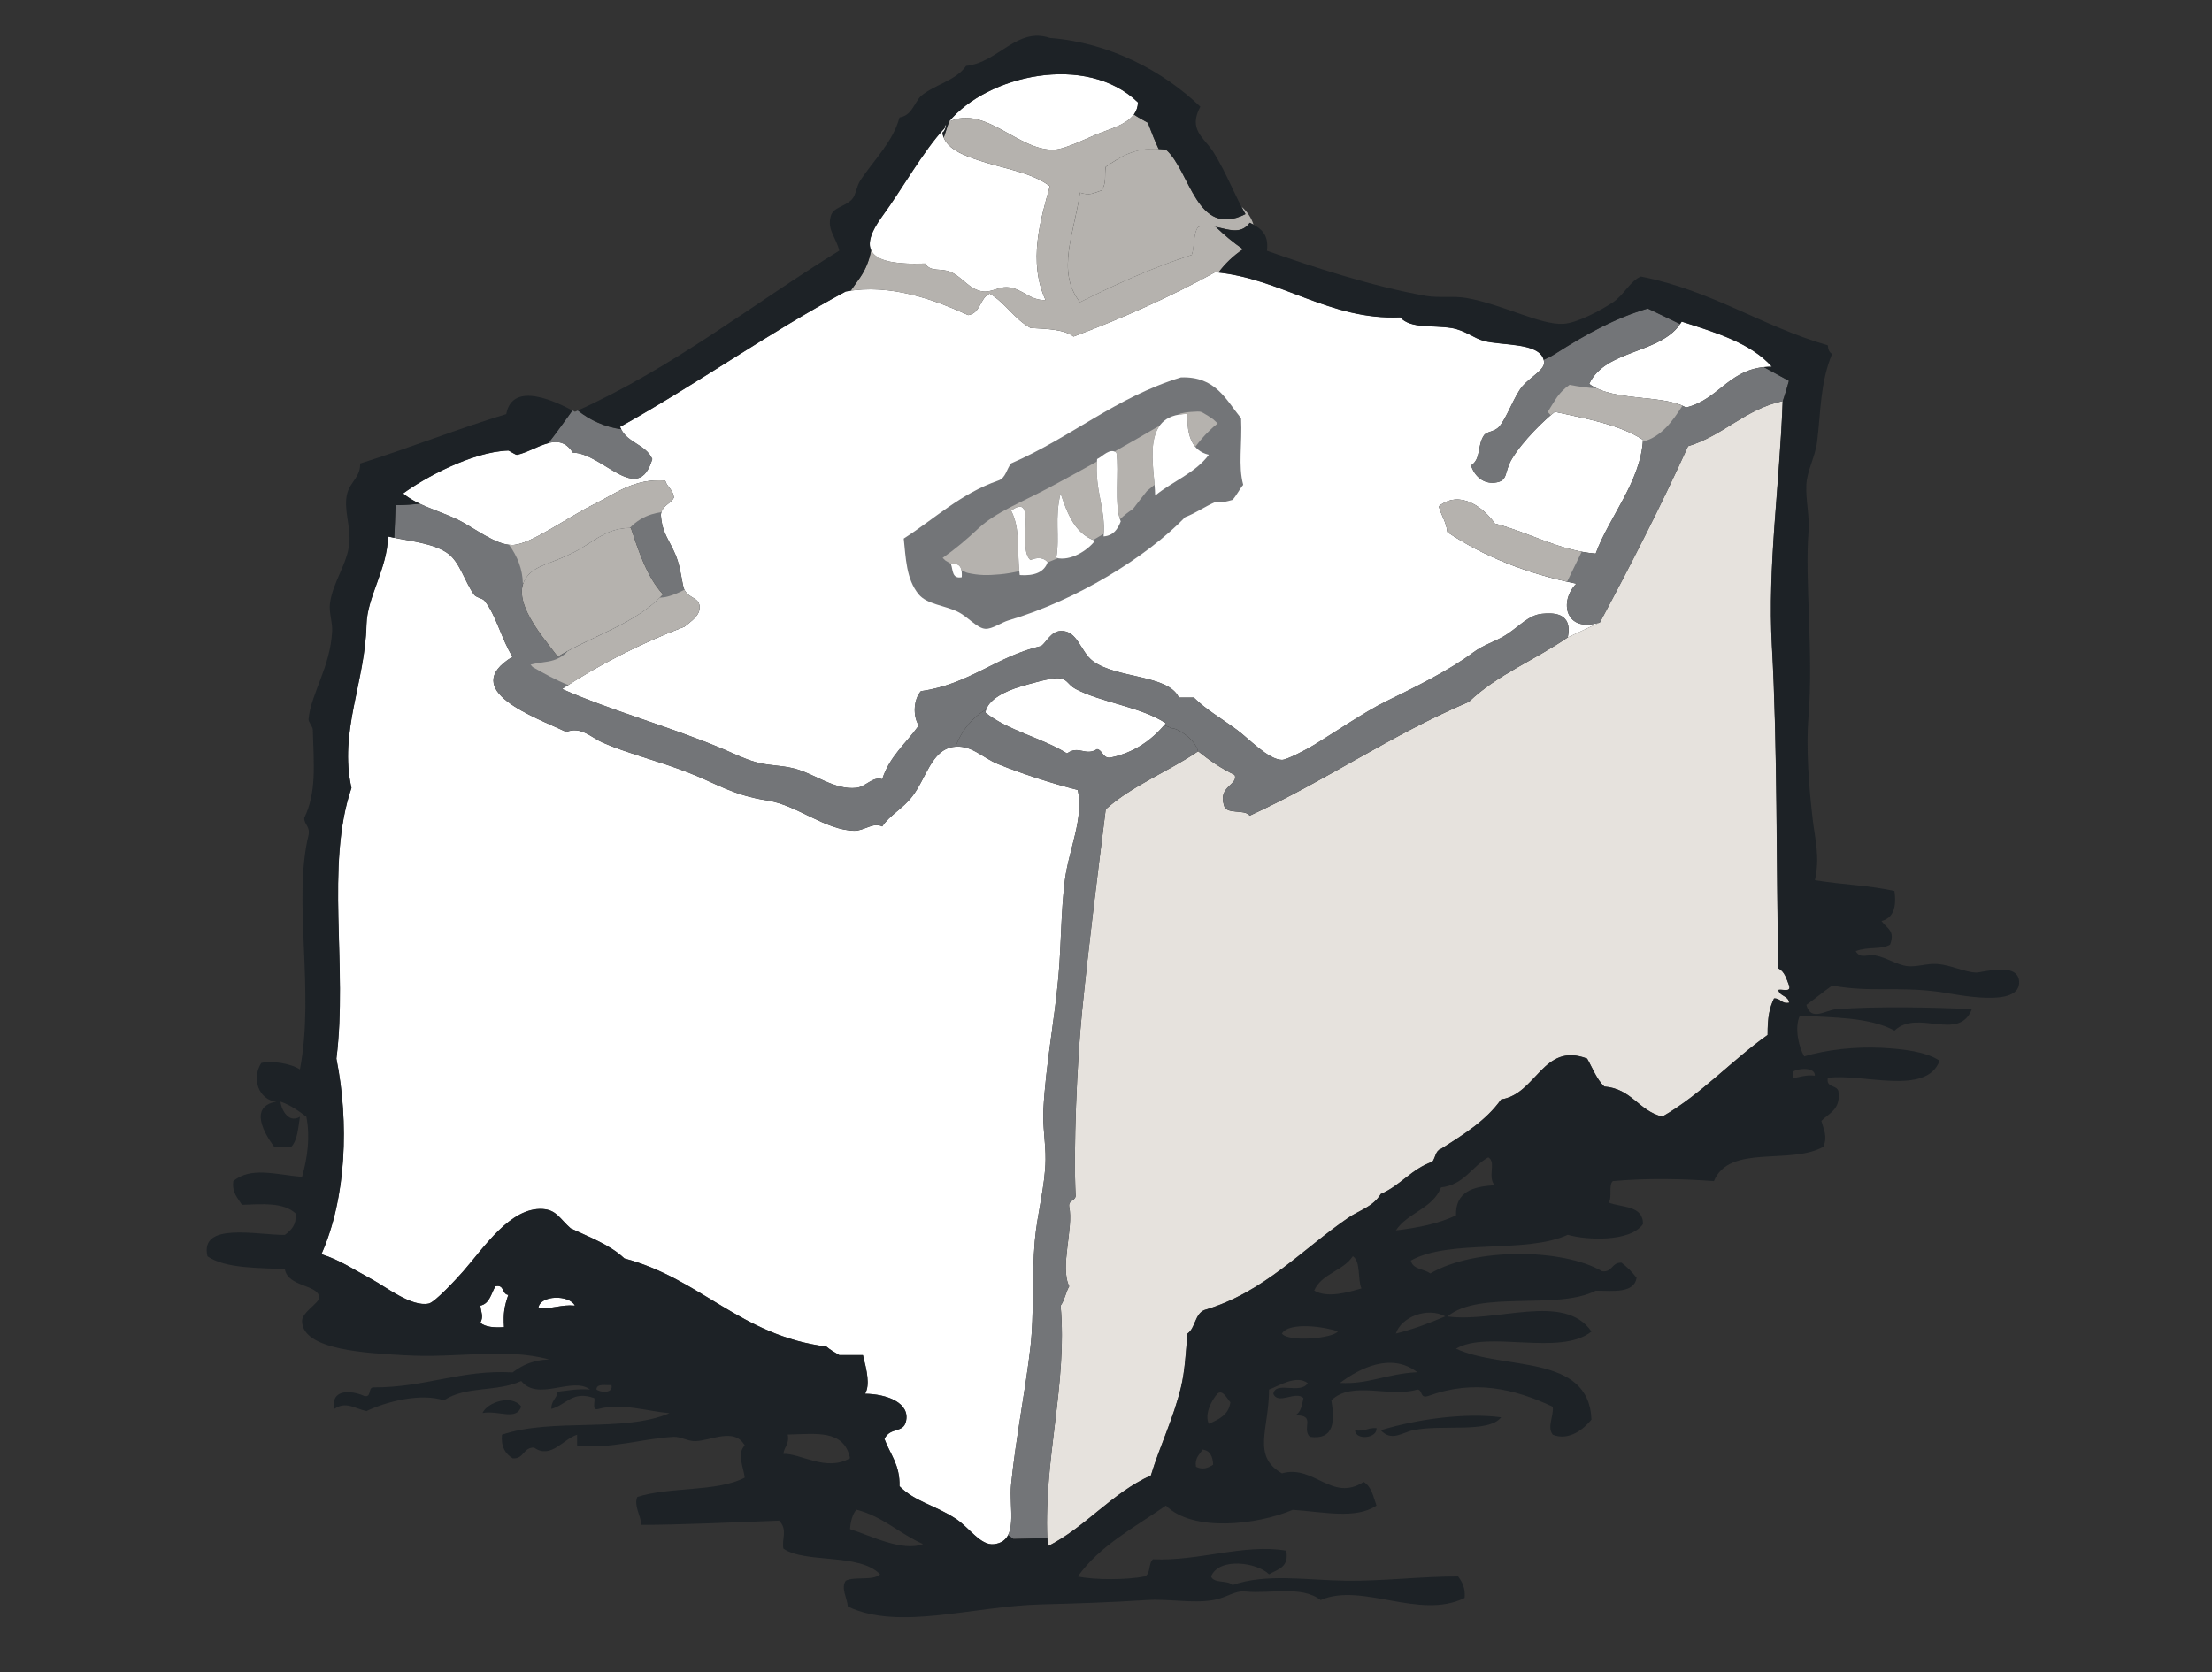<?xml version="1.0" encoding="utf-8"?>
<!-- Generator: Adobe Illustrator 16.0.0, SVG Export Plug-In . SVG Version: 6.00 Build 0)  -->
<!DOCTYPE svg PUBLIC "-//W3C//DTD SVG 1.1//EN" "http://www.w3.org/Graphics/SVG/1.1/DTD/svg11.dtd">
<svg version="1.1" id="Layer_1" xmlns="http://www.w3.org/2000/svg" xmlns:xlink="http://www.w3.org/1999/xlink" x="0px" y="0px"
	 width="82px" height="62px" viewBox="0 0 82 62" enable-background="new 0 0 82 62" xml:space="preserve">
<rect x="0" y="0" width="82" height="62" fill="#333333" stroke="none"/>
<g>
	<path fill-rule="evenodd" clip-rule="evenodd" fill="#B5B2AE" d="M40.83,7.062c-0.301,0.105-0.44,0.197-0.794,0.08
		c-0.208,1.498-0.897,2.925,0,4.062c1.312-0.652,2.656-1.272,4.143-1.752c0.112-0.312,0.053-0.796,0.237-1.036
		c0.682-0.234,1.434,0.498,1.912-0.159c0.047,0.022,0.092,0.044,0.139,0.069c-0.077-0.252-0.236-0.485-0.443-0.664
		c0.049,0.093,0.099,0.192,0.146,0.277c-1.82,0.916-2.048-1.613-2.947-2.39c-1.106-0.15-1.659,0.252-2.23,0.637
		C40.934,6.461,41.038,6.788,40.83,7.062z"/>
	<path fill-rule="evenodd" clip-rule="evenodd" fill="#FFFFFF" d="M39.078,5.549c0.437-0.018,1.26-0.454,1.751-0.637
		c0.581-0.217,1.336-0.438,1.355-1.115c-1.904-1.85-5.592-1.011-7.011,0.717C36.53,3.874,37.745,5.602,39.078,5.549z"/>
	<path fill-rule="evenodd" clip-rule="evenodd" fill="#FFFFFF" d="M65.686,13.595c-0.787-0.885-2.08-1.266-3.345-1.673
		c-0.698,1.215-2.823,1.002-3.427,2.311c0.879,0.669,2.738,0.386,3.586,0.876C63.765,14.807,64.113,13.588,65.686,13.595z"/>
	<path fill-rule="evenodd" clip-rule="evenodd" fill="#FFFFFF" d="M44.019,15.347c-1.787,0.005-1.206,1.992-1.196,3.027
		c0.641-0.529,1.497-0.839,1.99-1.514C44.187,16.718,43.992,16.144,44.019,15.347z"/>
	<path fill-rule="evenodd" clip-rule="evenodd" fill="#FFFFFF" d="M41.387,16.781c-0.246-0.188-0.507,0.142-0.716,0.239
		c-0.107,1.171,0.33,1.812,0.24,2.868c0.369-0.028,0.524-0.271,0.635-0.557C41.29,18.715,41.494,17.501,41.387,16.781z"/>
	<path fill-rule="evenodd" clip-rule="evenodd" fill="#FFFFFF" d="M39.317,18.295c-0.231,0.927-0.023,1.58-0.16,2.39
		c0.519,0.131,1.155-0.268,1.435-0.637C39.847,19.784,39.571,19.052,39.317,18.295z"/>
	<path fill-rule="evenodd" clip-rule="evenodd" fill="#FFFFFF" d="M38.202,20.764c-0.513-0.397,0.267-2.555-0.717-1.832
		c0.362,0.714,0.197,1.467,0.318,2.389c0.544,0.038,0.903-0.106,1.035-0.478C38.694,20.665,38.438,20.657,38.202,20.764z"/>
	<path fill-rule="evenodd" clip-rule="evenodd" fill="#B5B2AE" d="M24.579,22.039c-0.612-0.653-0.93-1.691-1.194-2.47
		c-0.85,0.016-1.198,0.378-1.913,0.797c-0.59,0.345-1.277,0.531-1.593,0.717c-1.341,0.79,0.194,2.458,0.796,3.266
		C21.968,23.57,23.589,23.121,24.579,22.039z"/>
	<path fill-rule="evenodd" clip-rule="evenodd" fill="#FFFFFF" d="M35.254,20.924c0.077,0.216,0.035,0.548,0.398,0.478
		C35.669,21.092,35.618,20.851,35.254,20.924z"/>
	<path fill-rule="evenodd" clip-rule="evenodd" fill="#FFFFFF" d="M40.671,27.774c0.216,0.051,0.198,0.333,0.478,0.319
		c0.926-0.189,1.562-0.668,2.071-1.274c-0.922-0.613-2.389-0.767-3.346-1.274c-0.312-0.167-0.291-0.376-0.638-0.398
		c-0.29-0.019-1.057,0.206-1.434,0.318c-0.494,0.148-1.205,0.463-1.274,0.956c0.841,0.672,2.094,0.934,3.027,1.514
		C39.991,27.615,40.234,28.054,40.671,27.774z"/>
	<path fill-rule="evenodd" clip-rule="evenodd" fill="#FFFFFF" d="M18.365,47.691c-0.162,0.262-0.208,0.641-0.558,0.717
		c0.029,0.286,0.123,0.384,0,0.637c0.187,0.159,0.507,0.185,0.877,0.161c-0.033-0.521,0.013-0.765,0.159-1.197
		C18.597,47.989,18.709,47.612,18.365,47.691z"/>
	<path fill-rule="evenodd" clip-rule="evenodd" fill="#FFFFFF" d="M19.958,48.486c0.538,0.062,0.828-0.127,1.354-0.078
		C21.103,47.998,20.032,48.011,19.958,48.486z"/>
	<path fill-rule="evenodd" clip-rule="evenodd" fill="#FFFFFF" d="M34.297,9.771c0.204,0.338,0.592,0.15,0.957,0.319
		c0.458,0.212,0.68,0.659,1.195,0.717c0.298,0.033,0.583-0.172,0.876-0.159c0.565,0.025,0.824,0.498,1.434,0.478
		c-0.654-1.429-0.189-2.97,0.159-4.222c-0.686-0.522-1.714-0.648-2.629-0.956c-0.503-0.169-1.286-0.426-1.354-1.036
		c0.14-0.052,0.178-0.522,0.078-0.159c-0.788,0.841-1.574,2.264-2.309,3.266C31.695,9.399,32.381,9.842,34.297,9.771z"/>
	<path fill-rule="evenodd" clip-rule="evenodd" fill="#FFFFFF" d="M39.237,36.219c0.107-1.208,0.092-2.435,0.239-3.585
		c0.144-1.131,0.711-2.294,0.478-3.344c-0.997-0.253-2.028-0.588-2.948-0.957c-0.61-0.246-1.003-0.742-1.673-0.638
		c-0.809,0.127-0.997,1.161-1.515,1.833c-0.358,0.468-0.832,0.688-1.114,1.115c-0.337-0.17-0.677,0.167-1.036,0.16
		c-1.067-0.022-2.137-0.952-3.188-1.115c-1.326-0.206-1.868-0.614-2.947-1.036c-1.139-0.445-2.307-0.729-3.187-1.115
		c-0.424-0.186-0.802-0.617-1.354-0.398c-1.142-0.542-4.032-1.547-1.991-2.788c-0.399-0.62-0.613-1.553-1.036-2.071
		c-0.092-0.113-0.307-0.111-0.398-0.239c-0.341-0.479-0.517-1.187-0.956-1.514c-0.548-0.407-1.502-0.465-2.23-0.638
		c-0.019,1.187-0.772,2.235-0.797,3.266c-0.049,2.132-1.027,3.98-0.557,6.055c-0.98,2.879-0.128,6.625-0.558,10.038
		c0.472,2.37,0.372,5.16-0.557,7.25c0.715,0.233,1.174,0.557,1.911,0.955c0.49,0.266,1.436,1.014,2.072,0.876
		c0.225-0.048,1.01-0.893,1.274-1.194c0.764-0.87,1.745-2.384,2.948-2.311c0.511,0.033,0.628,0.356,1.036,0.717
		c0.704,0.332,1.462,0.611,1.991,1.116c2.834,0.751,4.305,2.865,7.489,3.268c0.142,0.123,0.311,0.22,0.478,0.316h0.876
		c0.148,0.584,0.267,1.104,0.08,1.434c0.805,0.007,1.69,0.341,1.512,1.037c-0.107,0.428-0.582,0.189-0.795,0.636
		c0.207,0.564,0.583,0.959,0.558,1.754c0.587,0.581,1.252,0.674,2.07,1.195c0.499,0.316,0.932,1.018,1.434,0.955
		c0.943-0.115,0.546-1.309,0.639-2.229c0.172-1.706,0.539-3.525,0.717-5.099c0.136-1.223,0.047-2.584,0.159-3.905
		c0.087-1.024,0.388-2.043,0.398-3.027c0.006-0.616-0.11-1.233-0.08-1.832C38.765,39.47,39.088,37.879,39.237,36.219z"/>
	<path fill-rule="evenodd" clip-rule="evenodd" fill="#FFFFFF" d="M59.312,23.075c-1.304,0.415-1.521-0.796-0.876-1.434
		c-1.853-0.378-3.442-1.018-4.779-1.912c-0.042-0.383-0.23-0.622-0.319-0.956c0.811-0.655,1.713,0.106,2.072,0.637
		c1.327,0.352,2.386,1.005,3.743,1.115c0.492-1.354,1.668-2.667,1.753-4.222c-0.869-0.564-2.088-0.779-3.266-1.036
		c-0.36,0.277-1.188,1.069-1.596,1.752c-0.299,0.504-0.112,0.819-0.635,0.876c-0.388,0.043-0.727-0.197-0.877-0.637
		c0.38-0.245,0.222-0.729,0.478-1.115c0.102-0.153,0.38-0.124,0.559-0.318c0.29-0.319,0.561-1.15,0.876-1.514
		c0.28-0.324,0.814-0.6,0.796-0.876c-0.048-0.757-1.532-0.611-2.23-0.797c-0.375-0.1-0.706-0.397-1.195-0.478
		c-0.721-0.119-1.512,0.036-1.912-0.398c-2.607,0.117-4.415-1.449-6.851-1.673c-1.646,0.904-3.403,1.695-5.257,2.39
		c-0.363-0.275-0.99-0.283-1.593-0.319c-0.601-0.33-0.931-0.929-1.514-1.274c-0.373,0.16-0.331,0.73-0.798,0.797
		c-1.252-0.569-2.893-1.182-4.54-0.876c-2.904,1.558-5.499,3.423-8.365,5.019c0.206,0.59,0.956,0.637,1.195,1.194
		c-0.523,1.76-1.831-0.219-2.947-0.239c-0.539-0.859-1.375-0.063-2.071,0.08c-0.042,0.009-0.294-0.159-0.318-0.159
		c-1.354,0.041-3.155,1.04-3.904,1.593c0.551,0.45,1.251,0.61,1.992,0.956c0.622,0.292,1.428,0.968,2.071,0.956
		c0.667-0.012,1.994-1.004,3.027-1.513c0.802-0.394,1.457-0.954,2.628-0.876c0.068,0.25,0.302,0.336,0.319,0.637
		c-0.13,0.241-0.453,0.291-0.478,0.637c0.047,0.693,0.306,0.903,0.558,1.514c0.19,0.46,0.227,1.106,0.319,1.274
		c0.182,0.33,0.55,0.268,0.558,0.637c0.006,0.314-0.329,0.526-0.558,0.717c-1.654,0.631-3.163,1.405-4.542,2.311
		c1.779,0.79,4.034,1.408,5.976,2.23c0.438,0.187,0.782,0.36,1.195,0.479c0.475,0.137,0.924,0.109,1.433,0.239
		c0.762,0.194,1.495,0.807,2.31,0.717c0.346-0.038,0.619-0.44,0.957-0.318c0.267-0.848,0.895-1.337,1.354-1.992
		c-0.232-0.371-0.185-0.979,0.079-1.274c1.796-0.25,2.801-1.291,4.462-1.673c0.2-0.153,0.358-0.54,0.717-0.558
		c0.632-0.029,0.732,0.768,1.195,1.115c0.875,0.657,2.8,0.499,3.188,1.354h0.557c0.446,0.445,0.991,0.752,1.594,1.195
		c0.438,0.321,1.167,1.11,1.673,1.115c0.172,0.002,0.895-0.374,1.196-0.558c0.774-0.474,1.89-1.23,2.626-1.593
		c1.151-0.565,2.349-1.148,3.268-1.832c0.384-0.286,0.835-0.411,1.195-0.637c0.502-0.314,0.848-0.749,1.355-0.797
		c0.36-0.033,1.149-0.082,0.955,0.876"/>
	<path fill-rule="evenodd" clip-rule="evenodd" fill="#E6E2DD" d="M58.118,23.632c-1.194,0.824-2.64,1.397-3.665,2.39
		c-2.89,1.226-5.304,2.928-8.126,4.222c-0.188-0.261-0.888-0.013-0.957-0.398c-0.22-0.692,0.549-0.752,0.399-1.115
		c-0.503-0.239-0.941-0.544-1.354-0.876c-1.104,0.754-2.449,1.268-3.425,2.152c-0.317,2.531-0.637,5.087-0.877,7.487
		c-0.192,1.923-0.325,5.118-0.238,6.852c-0.026,0.188-0.277,0.148-0.239,0.399c0.169,0.791-0.353,2.225,0,2.947
		c-0.127,0.218-0.172,0.519-0.319,0.717c0.267,2.967-0.682,5.827-0.479,8.921c1.427-0.724,2.347-1.956,3.825-2.628
		c0.329-1.091,0.829-2.09,1.115-3.267c0.147-0.608,0.18-1.288,0.24-1.991c0.299-0.204,0.27-0.737,0.636-0.877
		c2.212-0.655,3.621-2.255,5.338-3.426c0.408-0.276,0.91-0.4,1.194-0.875c0.726-0.311,1.143-0.931,1.912-1.194
		c0.115-0.152,0.116-0.415,0.319-0.479c0.828-0.524,1.667-1.04,2.229-1.832c1.318-0.199,1.551-2.139,3.188-1.514
		c0.203,0.354,0.35,0.766,0.636,1.036c1.014,0.076,1.274,0.903,2.152,1.116c1.464-0.847,2.551-2.068,3.903-3.028
		c-0.003-0.664,0.071-1.01,0.238-1.354c0.25-0.014,0.266,0.212,0.559,0.159c-0.024-0.27-0.354-0.23-0.399-0.477
		c0.15-0.037,0.479,0.107,0.399-0.159c-0.096-0.252-0.169-0.524-0.399-0.639c-0.081-3.863-0.03-8.226-0.239-11.949
		c-0.166-2.988,0.289-5.959,0.399-9.082c-1.414,0.312-2.182,1.271-3.506,1.673c-1.021,2.246-2.127,4.406-3.267,6.533"/>
	<path fill-rule="evenodd" clip-rule="evenodd" fill="#FFFFFF" d="M45.69,18.534c-0.191,0.049-0.364,0.115-0.638,0.08
		c-0.391,0.168-0.711,0.405-1.115,0.558c-1.432,1.486-4.05,3.093-6.533,3.823c-0.294,0.086-0.613,0.332-0.875,0.319
		c-0.309-0.016-0.643-0.448-1.036-0.637c-0.483-0.232-1.129-0.271-1.434-0.637c-0.471-0.562-0.481-1.379-0.558-2.071
		c1.149-0.735,2.105-1.665,3.505-2.151c0.28-0.091,0.307-0.436,0.478-0.637c2.208-0.953,3.873-2.448,6.293-3.187
		c1.293-0.046,1.667,0.83,2.23,1.514c0.046,0.971-0.116,1.751,0.079,2.469C45.941,18.149,45.844,18.369,45.69,18.534z"/>
	<path fill-rule="evenodd" clip-rule="evenodd" fill="#737578" d="M33.502,19.968c1.149-0.735,2.105-1.665,3.505-2.151
		c0.28-0.091,0.307-0.436,0.478-0.637c2.208-0.953,3.873-2.448,6.293-3.187c1.293-0.046,1.667,0.83,2.23,1.514
		c0.046,0.971-0.116,1.751,0.079,2.469c-0.146,0.173-0.244,0.393-0.397,0.558c-0.191,0.049-0.364,0.115-0.638,0.08
		c-0.391,0.168-0.711,0.405-1.115,0.558c-1.432,1.486-4.05,3.093-6.533,3.823c-0.294,0.086-0.613,0.332-0.875,0.319
		c-0.309-0.016-0.643-0.448-1.036-0.637c-0.483-0.232-1.129-0.271-1.434-0.637C33.589,21.477,33.578,20.66,33.502,19.968z
		 M42.822,18.375c0.641-0.529,1.497-0.839,1.99-1.514c-0.626-0.143-0.82-0.717-0.794-1.514
		C42.231,15.353,42.812,17.339,42.822,18.375z M40.671,17.02c-0.107,1.171,0.33,1.812,0.24,2.868
		c0.369-0.028,0.524-0.271,0.635-0.557c-0.256-0.616-0.053-1.829-0.159-2.549C41.142,16.593,40.88,16.923,40.671,17.02z
		 M39.157,20.685c0.519,0.131,1.155-0.268,1.435-0.637c-0.745-0.263-1.021-0.996-1.275-1.752
		C39.086,19.222,39.294,19.875,39.157,20.685z M37.485,18.933c0.362,0.714,0.197,1.467,0.318,2.389
		c0.544,0.038,0.903-0.106,1.035-0.478c-0.144-0.179-0.4-0.187-0.636-0.08C37.689,20.367,38.469,18.209,37.485,18.933z
		 M35.653,21.402c0.017-0.31-0.035-0.551-0.398-0.478C35.331,21.14,35.289,21.472,35.653,21.402z"/>
	<path fill-rule="evenodd" clip-rule="evenodd" fill="#B5B2AE" d="M42.994,15.778c-0.558,0.326-1.118,0.647-1.68,0.965
		c0.024,0.009,0.049,0.02,0.073,0.038c0.102,0.691-0.08,1.835,0.132,2.47c0.144-0.137,0.303-0.266,0.482-0.381
		c0.169-0.222,0.34-0.444,0.515-0.663c0.094-0.081,0.188-0.159,0.284-0.236C42.738,17.249,42.601,16.315,42.994,15.778z"/>
	<path fill-rule="evenodd" clip-rule="evenodd" fill="#B5B2AE" d="M40.667,17.11c-0.586,0.327-1.173,0.649-1.762,0.963
		c-0.995,0.533-1.996,0.916-2.634,1.517c-0.426,0.402-0.863,0.772-1.327,1.095c0.038,0.034,0.073,0.07,0.11,0.103
		c0.023,0.009,0.11,0.064,0.22,0.133c0.232-0.04,0.33,0.056,0.364,0.216c0.096,0.052,0.184,0.094,0.241,0.107
		c0.406,0.09,0.714,0.094,1.195,0.05c0.237-0.021,0.475-0.065,0.714-0.118c-0.088-0.856,0.038-1.568-0.304-2.244
		c0.984-0.723,0.205,1.435,0.717,1.832c0.236-0.107,0.492-0.099,0.636,0.08c-0.001,0.003-0.003,0.006-0.004,0.009
		c0.131-0.05,0.261-0.103,0.392-0.16c-0.023-0.003-0.046-0.003-0.069-0.009c0.137-0.81-0.071-1.462,0.16-2.39
		c0.247,0.735,0.519,1.444,1.216,1.725c0.128-0.074,0.255-0.15,0.381-0.227C40.968,18.823,40.593,18.187,40.667,17.11z"/>
	<path fill-rule="evenodd" clip-rule="evenodd" fill="#B5B2AE" d="M44.785,15.418c-0.312-0.178-0.205-0.17-0.623-0.147
		c-0.133,0.007-0.269,0.03-0.403,0.06c-0.029,0.017-0.058,0.034-0.087,0.051c0.105-0.02,0.218-0.034,0.347-0.034
		c-0.018,0.521,0.062,0.944,0.293,1.216c0.158-0.209,0.326-0.41,0.516-0.591c0.094-0.096,0.201-0.187,0.313-0.274
		c-0.056-0.053-0.112-0.105-0.17-0.156C44.93,15.517,44.869,15.476,44.785,15.418z"/>
	<path fill="#737578" d="M66.316,14.119c-0.308-0.171-0.617-0.341-0.928-0.509c-1.325,0.137-1.708,1.217-2.889,1.499
		c-0.848-0.49-2.707-0.207-3.586-0.876c0.588-1.273,2.614-1.11,3.365-2.222c-0.397-0.195-0.797-0.384-1.196-0.575
		c-1.219,0.361-2.252,0.93-3.447,1.69c-0.134,0.084-0.272,0.152-0.413,0.212c0.008,0.031,0.017,0.062,0.019,0.098
		c0.019,0.276-0.516,0.552-0.796,0.876c-0.315,0.364-0.586,1.195-0.876,1.514c-0.179,0.194-0.457,0.166-0.559,0.318
		c-0.256,0.386-0.098,0.871-0.478,1.115c0.15,0.44,0.489,0.68,0.877,0.637c0.522-0.058,0.336-0.372,0.635-0.876
		c0.407-0.684,1.235-1.476,1.596-1.752c1.178,0.257,2.396,0.471,3.266,1.036c-0.085,1.556-1.261,2.868-1.753,4.222
		c-1.357-0.11-2.416-0.764-3.743-1.115c-0.359-0.531-1.262-1.292-2.072-0.637c0.089,0.334,0.277,0.573,0.319,0.956
		c1.337,0.894,2.927,1.534,4.779,1.912c-0.645,0.638-0.428,1.849,0.876,1.434c1.14-2.126,2.245-4.287,3.267-6.533
		c1.324-0.401,2.092-1.36,3.506-1.673c0,0.003,0,0.006,0,0.009C66.169,14.626,66.248,14.374,66.316,14.119z"/>
	<path fill="#B5B2AE" d="M59.191,14.397c-0.339-0.016-0.674-0.065-1.007-0.128c-0.191,0.132-0.365,0.301-0.518,0.538
		c-0.1,0.154-0.196,0.311-0.29,0.467c0.024,0.025,0.047,0.051,0.071,0.076c0.014,0.014,0.024,0.03,0.037,0.044
		c0.058-0.048,0.111-0.093,0.155-0.127c1.178,0.257,2.396,0.471,3.266,1.036c-0.001,0.025-0.005,0.05-0.007,0.076
		c0.703-0.194,1.094-0.754,1.47-1.334C61.564,14.685,60.089,14.829,59.191,14.397z"/>
	<path fill="#B5B2AE" d="M58.635,20.455c-1.12-0.207-2.07-0.739-3.225-1.045c-0.359-0.531-1.262-1.292-2.072-0.637
		c0.089,0.334,0.277,0.573,0.319,0.956c1.253,0.838,2.731,1.45,4.438,1.835C58.276,21.197,58.454,20.826,58.635,20.455z"/>
	<path fill="#B5B2AE" d="M31.886,10.286c-0.113,0.164-0.229,0.328-0.35,0.493c1.585-0.229,3.149,0.356,4.355,0.904
		c0.467-0.067,0.425-0.637,0.798-0.797c0.583,0.345,0.913,0.945,1.514,1.274c0.603,0.036,1.23,0.043,1.593,0.319
		c1.854-0.695,3.612-1.486,5.257-2.39c0.039,0.003,0.076,0.01,0.116,0.014c0.244-0.331,0.552-0.625,0.91-0.865
		c-0.356-0.245-0.691-0.524-1.01-0.83c-0.218-0.044-0.439-0.066-0.654,0.007c-0.185,0.24-0.125,0.724-0.237,1.036
		c-1.486,0.48-2.831,1.1-4.143,1.752c-0.897-1.137-0.208-2.564,0-4.062c0.354,0.117,0.494,0.025,0.794-0.08
		c0.208-0.274,0.104-0.602,0.161-0.876c0.523-0.352,1.034-0.713,1.962-0.659c-0.139-0.299-0.263-0.605-0.379-0.919
		c-0.007-0.019-0.013-0.037-0.02-0.056c-0.08-0.045-0.159-0.09-0.239-0.134c-0.1-0.054-0.193-0.112-0.282-0.173
		c-0.254,0.345-0.775,0.507-1.203,0.667c-0.491,0.184-1.314,0.619-1.751,0.637c-1.332,0.053-2.545-1.67-3.899-1.038
		c-0.073,0.226-0.17,0.507-0.186,0.562c-0.002,0.009-0.005,0.018-0.008,0.027c0.19,0.476,0.857,0.696,1.305,0.847
		c0.915,0.308,1.943,0.434,2.629,0.956c-0.349,1.252-0.813,2.793-0.159,4.222c-0.61,0.02-0.869-0.453-1.434-0.478
		c-0.293-0.013-0.579,0.192-0.876,0.159c-0.515-0.058-0.737-0.504-1.195-0.717c-0.365-0.168-0.753,0.02-0.957-0.319
		c-1.128,0.042-1.822-0.098-2.002-0.499C32.231,9.628,32.101,9.973,31.886,10.286z"/>
	<path fill="#737578" d="M21.313,15.268c-0.029-0.016-0.062-0.034-0.095-0.051c-0.291,0.4-0.583,0.816-0.894,1.211
		c0.338-0.087,0.657-0.05,0.91,0.354c1.117,0.02,2.424,1.999,2.947,0.239c-0.226-0.525-0.899-0.603-1.148-1.104
		c-0.604-0.086-1.158-0.332-1.613-0.698C21.384,15.234,21.349,15.251,21.313,15.268z"/>
	<path fill="#737578" d="M43.445,27.003c-0.093-0.038-0.189-0.076-0.288-0.114c-0.499,0.572-1.119,1.022-2.008,1.204
		c-0.28,0.015-0.262-0.268-0.478-0.319c-0.437,0.279-0.68-0.159-1.115,0.16c-0.933-0.58-2.186-0.841-3.027-1.514
		c0.005-0.041,0.017-0.081,0.032-0.12c-0.493,0.293-0.89,0.738-1.138,1.385c0.616-0.049,1.001,0.412,1.583,0.647
		c0.92,0.369,1.951,0.704,2.948,0.957c0.233,1.05-0.334,2.213-0.478,3.344c-0.147,1.15-0.132,2.377-0.239,3.585
		c-0.149,1.66-0.472,3.251-0.558,4.939c-0.03,0.599,0.086,1.216,0.08,1.832c-0.01,0.984-0.311,2.003-0.398,3.027
		c-0.112,1.321-0.023,2.683-0.159,3.905c-0.178,1.573-0.545,3.393-0.717,5.099c-0.066,0.657,0.115,1.451-0.118,1.894
		c0.068,0.045,0.134,0.092,0.197,0.142c0.348-0.008,0.696-0.013,1.044-0.035c0.096-0.006,0.163-0.008,0.216-0.009
		c-0.123-2.973,0.75-5.74,0.493-8.604c0.146-0.198,0.192-0.499,0.319-0.717c-0.353-0.723,0.169-2.156,0-2.947
		c-0.038-0.251,0.213-0.212,0.239-0.399c-0.087-1.733,0.045-4.929,0.238-6.852c0.241-2.399,0.56-4.956,0.877-7.487
		c0.975-0.883,2.317-1.398,3.422-2.149C44.301,27.412,43.67,27.003,43.445,27.003z"/>
	<path fill="#737578" d="M57.163,22.756c-0.508,0.048-0.854,0.482-1.355,0.797c-0.36,0.227-0.812,0.352-1.195,0.637
		c-0.919,0.684-2.116,1.267-3.268,1.832c-0.736,0.363-1.852,1.12-2.626,1.593c-0.302,0.184-1.024,0.56-1.196,0.558
		c-0.506-0.005-1.235-0.794-1.673-1.115c-0.603-0.442-1.147-0.75-1.594-1.195h-0.557c-0.388-0.855-2.312-0.697-3.188-1.354
		c-0.463-0.347-0.562-1.144-1.195-1.115c-0.359,0.018-0.517,0.405-0.717,0.558c-1.661,0.382-2.666,1.423-4.462,1.673
		c-0.263,0.295-0.311,0.903-0.079,1.274c-0.46,0.655-1.088,1.144-1.354,1.992c-0.338-0.122-0.611,0.281-0.957,0.318
		c-0.815,0.09-1.548-0.522-2.31-0.717c-0.509-0.13-0.958-0.102-1.433-0.239c-0.413-0.119-0.756-0.292-1.195-0.479
		c-1.941-0.822-4.196-1.44-5.976-2.23c1.379-0.905,2.887-1.68,4.542-2.311c0.229-0.19,0.564-0.402,0.558-0.717
		c-0.008-0.37-0.376-0.308-0.558-0.637c-0.092-0.168-0.129-0.814-0.319-1.274c-0.252-0.611-0.511-0.821-0.558-1.514
		c0.025-0.346,0.348-0.396,0.478-0.637c-0.017-0.301-0.25-0.387-0.319-0.637c-1.171-0.077-1.827,0.482-2.628,0.876
		c-1.033,0.509-2.361,1.501-3.027,1.513c-0.644,0.012-1.449-0.664-2.071-0.956c-0.486-0.228-0.953-0.375-1.374-0.576
		c-0.257,0.027-0.512,0.046-0.762,0.05c-0.045,0-0.09-0.002-0.135-0.002c-0.01,0.405-0.029,0.81-0.048,1.214
		c0.69,0.139,1.507,0.223,2,0.588c0.439,0.327,0.615,1.035,0.956,1.514c0.092,0.128,0.307,0.126,0.398,0.239
		c0.423,0.518,0.636,1.451,1.036,2.071c-2.041,1.241,0.85,2.246,1.991,2.788c0.553-0.219,0.93,0.213,1.354,0.398
		c0.88,0.386,2.047,0.67,3.187,1.115c1.079,0.421,1.621,0.83,2.947,1.036c1.05,0.164,2.12,1.093,3.188,1.115
		c0.359,0.008,0.698-0.33,1.036-0.16c0.282-0.426,0.756-0.647,1.114-1.115c0.518-0.672,0.706-1.705,1.515-1.833
		c0.03-0.004,0.06-0.007,0.089-0.009c0.248-0.647,0.645-1.092,1.138-1.385c0.156-0.425,0.789-0.701,1.242-0.836
		c0.377-0.113,1.144-0.337,1.434-0.318c0.347,0.022,0.326,0.232,0.638,0.398c0.957,0.508,2.424,0.662,3.346,1.274
		c-0.021,0.024-0.043,0.047-0.063,0.071c0.099,0.038,0.195,0.076,0.288,0.114c0.225,0,0.855,0.408,0.967,0.854
		c0.001-0.001,0.002-0.002,0.003-0.003c0.413,0.332,0.852,0.638,1.354,0.876c0.149,0.363-0.619,0.423-0.399,1.115
		c0.069,0.385,0.769,0.137,0.957,0.398c2.822-1.294,5.236-2.996,8.126-4.222c1.025-0.992,2.471-1.565,3.665-2.39
		C58.312,22.674,57.523,22.723,57.163,22.756z M19.879,21.083c0.315-0.186,1.002-0.372,1.593-0.717
		c0.714-0.418,1.063-0.781,1.913-0.797c0.264,0.779,0.582,1.817,1.194,2.47c-0.99,1.082-2.611,1.531-3.903,2.31
		C20.073,23.542,18.539,21.873,19.879,21.083z"/>
	<path fill="#B5B2AE" d="M24.46,22.16c-0.901,0.899-2.248,1.352-3.416,1.982c-0.163,0.189-0.403,0.332-0.736,0.387
		c-0.049,0.008-0.1,0.016-0.152,0.023c-0.066,0.01-0.132,0.021-0.198,0.031c-0.097,0.016-0.195,0.035-0.291,0.06
		c0.026,0.027,0.05,0.054,0.078,0.087c0.427,0.247,0.862,0.485,1.32,0.67c1.317-0.842,2.747-1.572,4.311-2.168
		c0.229-0.19,0.564-0.402,0.558-0.717c-0.008-0.37-0.376-0.308-0.558-0.637c-0.002-0.004-0.003-0.009-0.005-0.013
		c-0.188,0.101-0.384,0.187-0.596,0.246C24.67,22.142,24.565,22.156,24.46,22.16z"/>
	<path fill="#B5B2AE" d="M24.659,17.817c-1.171-0.077-1.827,0.482-2.628,0.876c-1.033,0.509-2.361,1.501-3.027,1.513
		c-0.043,0.001-0.088-0.001-0.133-0.007c0.313,0.429,0.5,0.907,0.511,1.426c0.006-0.001,0.012-0.002,0.018-0.003
		c0.073-0.204,0.223-0.388,0.48-0.539c0.315-0.186,1.002-0.372,1.593-0.717c0.703-0.412,1.055-0.769,1.876-0.794
		c0.217-0.231,0.5-0.408,0.804-0.502c0.123-0.038,0.245-0.064,0.366-0.081c0.075-0.256,0.342-0.32,0.458-0.535
		C24.96,18.153,24.727,18.067,24.659,17.817z"/>
	<path fill-rule="evenodd" clip-rule="evenodd" fill="#1D2226" d="M35.334,5.517c0.118,0.085,0.253,0.158,0.392,0.22
		C35.588,5.675,35.453,5.602,35.334,5.517z M35.334,5.517c-0.045-0.033-0.088-0.067-0.128-0.104
		C35.246,5.45,35.29,5.484,35.334,5.517z M35.183,4.51c1.353-0.626,2.565,1.092,3.895,1.039C37.748,5.602,36.536,3.883,35.183,4.51z
		 M15.122,20.033c0.132,0.024,0.265,0.049,0.396,0.077C15.387,20.082,15.254,20.057,15.122,20.033z M73.253,36.06
		c-0.417-0.014-0.92-0.276-1.433-0.318c-0.375-0.031-0.774,0.121-1.116,0.079c-0.366-0.043-0.809-0.332-1.193-0.398
		c-0.301-0.051-0.542,0.146-0.718-0.159c0.489-0.179,0.914-0.041,1.274-0.239c0.19-0.527-0.102-0.581-0.318-0.876
		c0.423-0.106,0.568-0.493,0.479-1.115c-1.017-0.219-1.818-0.219-2.949-0.398c0.194-0.854,0.006-1.513-0.078-2.23
		c-0.142-1.197-0.255-2.66-0.159-3.823c0.189-2.346-0.14-5.088,0-6.852c0.048-0.608-0.106-1.164-0.08-1.752
		c0.022-0.522,0.327-1.034,0.398-1.593c0.139-1.102,0.11-2.199,0.558-3.266c-0.107-0.052-0.148-0.17-0.16-0.318
		c-2.453-0.706-4.288-2.032-6.93-2.549c-0.414,0.175-0.615,0.675-1.037,0.956c-0.43,0.288-1.314,0.765-1.831,0.797
		c-0.848,0.053-2.229-0.712-3.586-0.956c-0.499-0.09-1.041,0.002-1.512-0.08c-2.029-0.356-4.324-1.119-5.896-1.673
		c0.083-0.642-0.258-0.857-0.638-1.036c-0.328,0.45-0.784,0.249-1.258,0.152c0.318,0.306,0.653,0.585,1.01,0.83
		c-0.358,0.24-0.666,0.534-0.91,0.865c-0.04-0.004-0.077-0.011-0.116-0.014c2.436,0.224,4.243,1.79,6.851,1.673
		c0.4,0.434,1.191,0.279,1.912,0.398c0.489,0.081,0.82,0.378,1.195,0.478c0.666,0.177,2.044,0.055,2.212,0.699
		c0.141-0.06,0.279-0.127,0.413-0.212c1.195-0.76,2.229-1.329,3.447-1.69c0.399,0.191,0.799,0.38,1.196,0.575
		c0.02-0.03,0.043-0.057,0.062-0.089c1.265,0.407,2.558,0.788,3.345,1.673c-0.104,0-0.203,0.005-0.297,0.015
		c0.311,0.167,0.62,0.338,0.928,0.509c-0.068,0.255-0.147,0.508-0.231,0.76c0-0.003,0-0.006,0-0.009
		c-0.11,3.123-0.565,6.094-0.399,9.082c0.209,3.724,0.158,8.086,0.239,11.949c0.23,0.114,0.304,0.387,0.399,0.639
		c0.08,0.267-0.249,0.122-0.399,0.159c0.045,0.246,0.375,0.207,0.399,0.477c-0.293,0.053-0.309-0.173-0.559-0.159
		c-0.167,0.345-0.241,0.69-0.238,1.354c-1.353,0.96-2.439,2.182-3.903,3.028c-0.878-0.213-1.139-1.04-2.152-1.116
		c-0.286-0.271-0.433-0.683-0.636-1.036c-1.638-0.625-1.87,1.314-3.188,1.514c-0.562,0.792-1.401,1.308-2.229,1.832
		c-0.203,0.064-0.204,0.327-0.319,0.479c-0.77,0.264-1.187,0.884-1.912,1.194c-0.284,0.475-0.786,0.599-1.194,0.875
		c-1.717,1.171-3.126,2.771-5.338,3.426c-0.366,0.14-0.337,0.673-0.636,0.877c-0.061,0.703-0.093,1.383-0.24,1.991
		c-0.286,1.177-0.786,2.176-1.115,3.267c-1.478,0.672-2.398,1.904-3.825,2.628c-0.007-0.105-0.009-0.211-0.014-0.316
		c-0.053,0.001-0.12,0.003-0.216,0.009c-0.348,0.022-0.696,0.027-1.044,0.035c-0.063-0.05-0.129-0.097-0.197-0.142
		c-0.093,0.178-0.251,0.302-0.521,0.335c-0.502,0.062-0.935-0.639-1.434-0.955c-0.817-0.521-1.483-0.614-2.07-1.195
		c0.025-0.795-0.351-1.189-0.558-1.754c0.213-0.446,0.688-0.208,0.795-0.636c0.178-0.696-0.707-1.03-1.512-1.037
		c0.187-0.329,0.068-0.85-0.08-1.434h-0.876c-0.167-0.097-0.336-0.193-0.478-0.316c-3.185-0.402-4.655-2.517-7.489-3.268
		c-0.529-0.505-1.288-0.784-1.991-1.116c-0.407-0.36-0.525-0.684-1.036-0.717c-1.203-0.073-2.184,1.44-2.948,2.311
		c-0.265,0.302-1.049,1.146-1.274,1.194c-0.636,0.138-1.582-0.61-2.072-0.876c-0.737-0.398-1.196-0.722-1.911-0.955
		c0.929-2.09,1.029-4.88,0.557-7.25c0.43-3.412-0.422-7.158,0.558-10.038c-0.471-2.075,0.508-3.922,0.557-6.055
		c0.025-1.031,0.779-2.08,0.797-3.266c0.231,0.055,0.484,0.099,0.74,0.145c-0.173-0.032-0.344-0.062-0.509-0.096
		c0.019-0.405,0.039-0.809,0.048-1.214c0.045,0,0.089,0.003,0.135,0.002c0.25-0.004,0.505-0.023,0.762-0.05c0,0,0,0,0.001,0
		c-0.221-0.105-0.429-0.225-0.619-0.38c0.749-0.553,2.549-1.552,3.904-1.593c0.024,0,0.276,0.168,0.318,0.159
		c0.37-0.076,0.78-0.335,1.163-0.433c0,0-0.001,0-0.001,0c0.312-0.396,0.603-0.811,0.894-1.211c0.033,0.017,0.066,0.035,0.095,0.051
		c-0.659-0.366-2.317-1.179-2.549,0.08c-1.855,0.561-3.577,1.256-5.417,1.833c0.02,0.493-0.364,0.674-0.479,1.115
		c-0.146,0.566,0.136,1.201,0.08,1.832c-0.066,0.762-0.615,1.454-0.717,2.23c-0.046,0.347,0.096,0.698,0.08,1.036
		c-0.066,1.333-0.793,2.339-0.876,3.267c-0.009,0.101,0.155,0.268,0.159,0.398c0.039,1.319,0.138,2.328-0.319,3.266
		c0.004,0.261,0.227,0.306,0.16,0.637c-0.592,2.42,0.239,5.796-0.319,8.684c-0.329-0.22-1.038-0.336-1.434-0.239
		c-0.38,0.604-0.073,1.373,0.558,1.434c-1.026,0.181-0.444,1.182-0.08,1.673h0.637c0.23-0.246,0.255-0.701,0.319-1.113
		c-0.479,0.285-0.726-0.4-0.717-0.56c0.375,0.13,0.669,0.341,0.956,0.56c0.146,0.746,0.046,1.495-0.16,2.229
		c-0.972-0.085-1.911-0.389-2.55,0.16c-0.051,0.447,0.174,0.623,0.319,0.875c0.747-0.024,1.527-0.105,1.992,0.319
		c0.042,0.439-0.171,0.625-0.399,0.797c-1.015,0.01-3.177-0.497-2.868,0.796c0.699,0.474,1.974,0.414,2.868,0.478
		c0.118,0.664,1.235,0.56,1.275,1.036c0.018,0.205-0.634,0.551-0.637,0.876c-0.01,1.108,2.518,1.198,3.744,1.274
		c2.025,0.127,3.772-0.291,5.417,0.159c-0.597,0.016-1.006,0.215-1.354,0.479c-1.936-0.107-3.199,0.562-5.179,0.557
		c-0.187,0.025-0.046,0.378-0.318,0.319c-0.436-0.2-1.259-0.302-1.115,0.479c0.435-0.301,0.742-0.015,1.194,0.079
		c0.729-0.349,2.002-0.681,2.869-0.397c0.817-0.548,1.944-0.294,2.868-0.717c0.619,0.776,1.894-0.183,2.549,0.316
		c-0.46-0.034-0.816,0.034-1.195,0.081c-0.038,0.254-0.251,0.333-0.239,0.638c0.57-0.159,0.78-0.692,1.594-0.4
		c0.035,0.15-0.109,0.48,0.159,0.4c0.839-0.231,1.807,0.085,2.628,0.158c-1.712,0.732-4.358,0.162-6.213,0.798
		c-0.039,0.463,0.138,0.712,0.398,0.875c0.429,0.031,0.385-0.412,0.796-0.397c0.618,0.442,1.078-0.323,1.593-0.478v0.398
		c1.255,0.148,2.433-0.264,3.585-0.319c0.25-0.013,0.517,0.165,0.796,0.159c0.584-0.012,1.449-0.525,1.833,0.16
		c-0.305,0.319-0.048,0.781,0,1.193c-1.026,0.541-2.804,0.331-3.983,0.717c-0.132,0.315,0.114,0.664,0.159,1.035
		c1.48-0.004,3.295-0.089,5.098-0.157c0.331,0.337,0.09,0.671,0.159,1.036c0.814,0.565,2.804,0.152,3.586,0.954
		c-0.253,0.252-0.943,0.068-1.275,0.239c-0.187,0.266,0.055,0.653,0.079,0.957c1.903,0.904,4.611-0.014,7.17-0.08
		c1.252-0.033,2.554-0.073,3.904-0.161c0.835-0.053,1.713,0.134,2.47,0c0.52-0.088,0.781-0.358,1.194-0.317
		c0.941,0.092,2.079-0.229,2.788,0.317c1.539-0.67,3.654,0.751,5.338-0.078c0.034-0.381-0.095-0.596-0.239-0.796
		c-1.253-0.01-2.821,0.176-4.143,0.158c-1.502-0.021-2.973-0.279-4.222,0.159c-0.179-0.193-0.694-0.048-0.796-0.317
		c0.301-0.726,1.707-0.521,2.15-0.081c0.317-0.186,0.755-0.253,0.637-0.877c-1.565-0.265-3.242,0.398-4.939,0.32
		c-0.18,0.138-0.073,0.563-0.319,0.638c-0.642,0.127-1.826,0.136-2.468,0c0.815-1.149,2.108-1.823,3.266-2.63
		c0.983,0.989,3.371,0.724,4.7,0.158c1.126,0.073,2.34,0.361,3.106-0.158c-0.117-0.333-0.188-0.711-0.477-0.877
		c-1.175,0.764-1.837-0.654-3.028-0.318c-1.13-0.639-0.476-1.655-0.478-3.107c0.36-0.126,1.001-0.56,1.435-0.238
		c-0.274,0.436-1.195-0.094-1.275,0.397c0.175,0.424,0.828-0.128,1.115,0.159c-0.055,0.267-0.095,0.545-0.317,0.639
		c0.813-0.023,0.232,0.479,0.556,0.797c0.928,0.127,0.922-0.627,0.796-1.354c0.764-0.745,2.171-0.086,3.188-0.4
		c0.206,0.009,0.083,0.342,0.398,0.24c1.69-0.617,3.177-0.278,4.621,0.397c0.04,0.369-0.219,0.741,0,1.037
		c0.603,0.242,1.155-0.212,1.435-0.56c-0.091-2.458-3.28-1.818-5.021-2.629c1.179-0.7,3.864,0.297,5.021-0.636
		c-1.005-1.469-3.523-0.311-5.338-0.559c1.188-0.987,4.078-0.22,5.496-0.956c0.674,0.009,1.424,0.098,1.515-0.477
		c-0.162-0.213-0.348-0.398-0.558-0.56c-0.366-0.02-0.331,0.361-0.717,0.319c-1.463-0.855-4.722-0.886-6.374,0.08
		c-0.223-0.176-0.654-0.143-0.718-0.479c1.444-0.813,4.274-0.24,5.816-0.955c0.688,0.202,2.324,0.278,2.788-0.399
		c0.007-0.697-0.778-0.602-1.275-0.797c0.146-0.172-0.014-0.652,0.159-0.795c1.311-0.116,2.592-0.084,3.746,0
		c0.57-1.386,2.846-0.581,4.062-1.276c0.153-0.394,0.012-0.612-0.079-0.955c0.272-0.283,0.701-0.412,0.638-1.035
		c0.008-0.326-0.479-0.16-0.399-0.558c1.252-0.189,3.654,0.688,4.144-0.639c-0.512-0.342-1.377-0.438-2.151-0.478
		c-0.971-0.049-2.043,0.07-2.869,0.318c-0.188-0.316-0.377-1.054-0.159-1.514c1.178,0.078,2.57,0.049,3.507,0.559
		c0.856-0.819,2.384,0.435,2.867-0.796c-1.379-0.067-3.489-0.114-5.019,0c-0.396,0.028-0.95,0.475-1.115-0.159
		c0.327-0.23,0.628-0.488,0.956-0.717c1.427,0.264,2.407,0.022,3.983,0.237c0.579,0.08,3.022,0.633,2.947-0.398
		C74.793,35.649,73.473,36.068,73.253,36.06z M18.685,49.206c-0.37,0.023-0.69-0.002-0.877-0.161c0.123-0.253,0.029-0.351,0-0.637
		c0.35-0.076,0.396-0.455,0.558-0.717c0.344-0.079,0.232,0.298,0.479,0.317C18.697,48.441,18.651,48.686,18.685,49.206z
		 M19.958,48.486c0.074-0.476,1.145-0.488,1.354-0.078C20.787,48.359,20.496,48.548,19.958,48.486z M22.11,51.514
		c0.011-0.227,0.332-0.144,0.558-0.158C22.743,51.68,22.236,51.633,22.11,51.514z M29.04,53.904
		c0.028-0.264,0.231-0.353,0.161-0.716c1.058-0.023,2.084-0.195,2.31,0.875C30.638,54.583,29.67,53.877,29.04,53.904z M31.51,56.694
		c0.025-0.294,0.09-0.547,0.238-0.72c0.994,0.257,1.602,0.896,2.471,1.275C33.455,57.546,32.265,56.933,31.51,56.694z
		 M44.335,54.383c-0.051-0.344,0.14-0.447,0.24-0.638c0.285,0.032,0.383,0.254,0.398,0.56
		C44.779,54.433,44.587,54.506,44.335,54.383z M44.812,52.789c-0.171-0.361,0.107-0.88,0.32-1.116
		c0.193-0.168,0.353,0.179,0.479,0.32C45.548,52.461,45.183,52.627,44.812,52.789z M50.151,46.575c0.3,0.203,0.169,0.84,0.318,1.195
		c-0.51,0.146-1.267,0.371-1.751,0.079C48.99,47.221,49.795,47.121,50.151,46.575z M47.522,49.443
		c0.277-0.455,1.647-0.239,2.072-0.079C49.422,49.624,47.758,49.773,47.522,49.443z M49.673,51.275
		c0.721-0.543,1.898-1.143,2.868-0.397C51.407,50.93,50.733,51.335,49.673,51.275z M53.578,48.806
		c-0.579,0.245-1.171,0.476-1.833,0.638C51.942,48.836,52.903,48.444,53.578,48.806z M53.975,45.062
		c-0.628,0.3-1.399,0.459-2.229,0.557c0.43-0.658,1.37-0.806,1.673-1.594c0.859-0.097,1.139-0.772,1.752-1.115
		c0.309,0.175-0.043,0.73,0.24,1.036C54.6,43.988,53.951,44.188,53.975,45.062z M67.278,39.884c-0.338-0.047-0.526,0.057-0.795,0.08
		v-0.24C66.661,39.604,67.3,39.556,67.278,39.884z M50.23,53.028c0.031,0.394,0.841,0.295,0.797-0.079
		C50.71,52.924,50.586,53.092,50.23,53.028z M51.187,53.028c0.399,0.432,0.798,0.083,1.195,0c1.088-0.23,2.794,0.124,3.266-0.479
		C54.344,52.375,52.56,52.606,51.187,53.028z M19.321,52.151c-0.341-0.467-1.257-0.163-1.434,0.239
		C18.499,52.282,19.14,52.689,19.321,52.151z M23.032,15.916c-0.016-0.03-0.034-0.057-0.046-0.09
		c2.866-1.596,5.461-3.461,8.365-5.019c0.062-0.011,0.124-0.019,0.185-0.028c0.121-0.165,0.237-0.33,0.35-0.493
		c0.214-0.311,0.343-0.654,0.408-1.008c-0.129-0.28-0.006-0.688,0.412-1.259c0.735-1.002,1.521-2.425,2.309-3.266
		c0.1-0.363,0.062,0.107-0.078,0.159c0.007,0.067,0.025,0.13,0.049,0.189c0.002-0.009,0.005-0.018,0.008-0.027
		c0.016-0.055,0.113-0.336,0.186-0.562c-0.001,0.001-0.003,0.001-0.005,0.002c1.419-1.728,5.107-2.567,7.011-0.717
		c-0.005,0.179-0.062,0.325-0.152,0.448c0.089,0.061,0.183,0.119,0.282,0.173c0.08,0.044,0.159,0.089,0.239,0.134
		c0.007,0.019,0.013,0.037,0.02,0.056c0.116,0.314,0.24,0.621,0.379,0.919c0.087,0.005,0.173,0.008,0.269,0.021
		c0.899,0.777,1.127,3.306,2.947,2.39c-0.368-0.633-0.731-1.583-1.194-2.31c-0.334-0.522-0.944-0.816-0.479-1.673
		c-1.361-1.306-3.342-2.376-5.576-2.549c-1.227-0.42-1.911,0.912-3.107,1.036c-0.381,0.549-1.167,0.692-1.674,1.116
		c-0.261,0.269-0.334,0.726-0.795,0.796c-0.234,0.88-0.909,1.531-1.436,2.31c-0.169,0.252-0.174,0.557-0.318,0.717
		c-0.255,0.283-0.705,0.293-0.795,0.637C30.657,8.533,31,8.81,31.112,9.293c-3.25,2.007-6.165,4.35-9.799,5.975
		c0.036-0.016,0.071-0.033,0.106-0.049C21.874,15.584,22.429,15.83,23.032,15.916z M23.032,15.916L23.032,15.916L23.032,15.916
		L23.032,15.916z M35.424,27.686C35.424,27.686,35.423,27.686,35.424,27.686c-0.03,0.002-0.06,0.005-0.09,0.009
		C35.365,27.69,35.395,27.688,35.424,27.686z M41.429,29.651c0.766-0.567,1.674-0.992,2.505-1.493
		C43.103,28.659,42.194,29.084,41.429,29.651z M62.278,12.011c-0.555,0.821-1.803,0.947-2.655,1.47
		C60.477,12.96,61.725,12.832,62.278,12.011z"/>
</g>
<g>
</g>
<g>
</g>
<g>
</g>
<g>
</g>
<g>
</g>
<g>
</g>
<g>
</g>
<g>
</g>
<g>
</g>
<g>
</g>
<g>
</g>
<g>
</g>
<g>
</g>
<g>
</g>
<g>
</g>
</svg>
